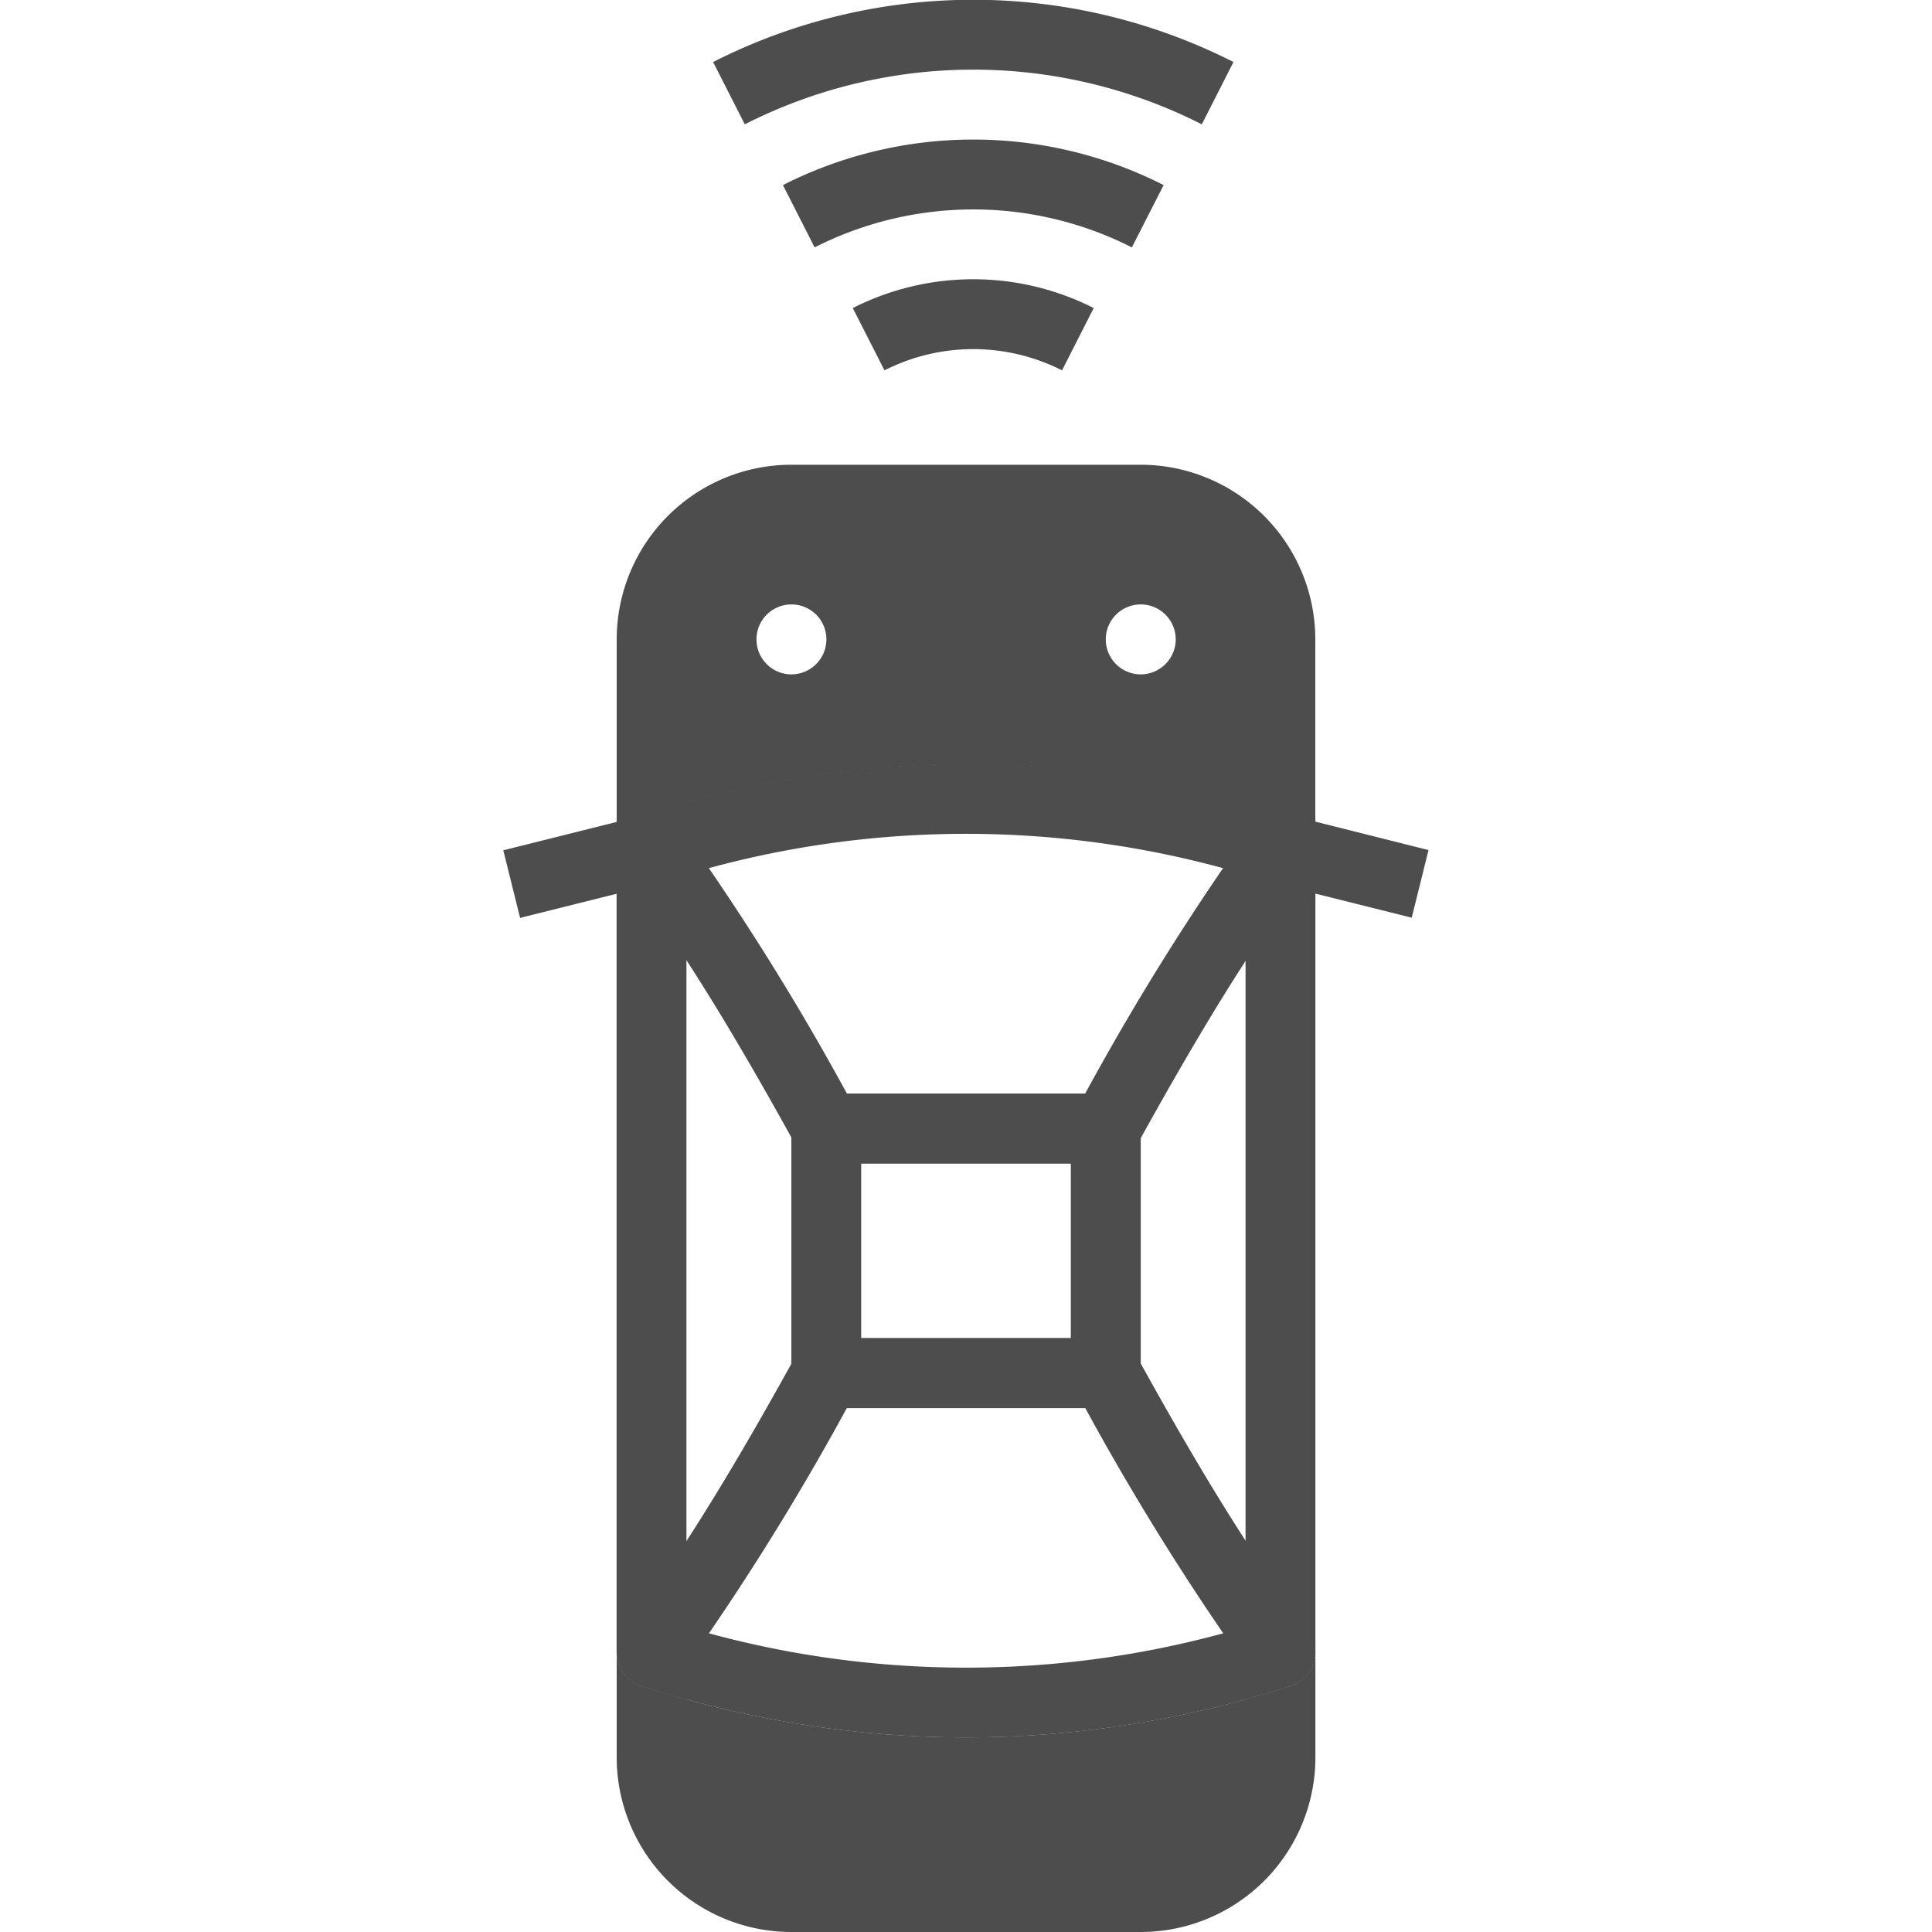 <svg xmlns="http://www.w3.org/2000/svg" xmlns:xlink="http://www.w3.org/1999/xlink" width="20" height="20" viewBox="0 0 20 20">
  <defs>
    <clipPath id="clip-path">
      <rect id="Rectangle_22625" data-name="Rectangle 22625" width="20" height="20" transform="translate(15131 22113)" fill="red" opacity="0.24"/>
    </clipPath>
  </defs>
  <g id="Mask_Group_154" data-name="Mask Group 154" transform="translate(-15131 -22113)" clip-path="url(#clip-path)">
    <g id="Group_48402" data-name="Group 48402" transform="translate(9.212 27.303)">
      <g id="noun-car-sensor-4332720" transform="translate(15127 22090.508)">
        <path id="Path_106784" data-name="Path 106784" d="M28.983,20.8l-.025-.007c-.148-.047-.3-.094-.448-.134v9.287c.159-.043.318-.09.474-.141a.351.351,0,0,0,.231-.235.383.383,0,0,0,.018-.112v-8.6Zm-6.734,0-.25.061v8.6a.383.383,0,0,0,.018.112.351.351,0,0,0,.231.235c.156.051.315.1.474.141V20.66c-.152.04-.3.087-.448.134Z" transform="translate(-20.828 -17.167)" fill="#4d4d4d"/>
        <path id="Path_106785" data-name="Path 106785" d="M29.233,44.99v1.089a1.809,1.809,0,0,1-1.808,1.808H23.808A1.809,1.809,0,0,1,22,46.079V44.99a.383.383,0,0,0,.018.112.351.351,0,0,0,.231.235c.156.051.315.1.474.141a10.814,10.814,0,0,0,5.786,0c.159-.043.318-.09.474-.141a.351.351,0,0,0,.231-.235A.383.383,0,0,0,29.233,44.99Z" transform="translate(-20.828 -32.698)" fill="#4d4d4d"/>
        <path id="Path_106786" data-name="Path 106786" d="M27.425,11H23.808A1.809,1.809,0,0,0,22,12.808V14.7l.25-.061.025-.007c.148-.047.3-.094.448-.134a10.767,10.767,0,0,1,5.786,0c.152.04.3.087.448.134l.025.007.25.061V12.808A1.809,1.809,0,0,0,27.425,11Zm-3.616,2.17a.362.362,0,1,1,.362-.362A.363.363,0,0,1,23.808,13.17Zm3.616,0a.362.362,0,1,1,.362-.362A.363.363,0,0,1,27.425,13.17Z" transform="translate(-20.828 -11)" fill="#4d4d4d"/>
        <path id="Path_106787" data-name="Path 106787" d="M29.215,20.337a.35.35,0,0,0-.231-.235l-.025-.007c-.148-.047-.3-.094-.448-.134a10.767,10.767,0,0,0-5.786,0c-.152.04-.3.087-.448.134l-.025.007a.35.35,0,0,0-.231.235.383.383,0,0,0-.018.112.372.372,0,0,0,.072.217c.047.061.094.123.141.188.163.224.333.47.51.749.333.514.691,1.121,1.085,1.834l.043.076a.368.368,0,0,0,.318.188h2.893a.368.368,0,0,0,.318-.188l.043-.076c.394-.712.752-1.32,1.085-1.834.177-.278.347-.524.51-.749.047-.065.094-.127.141-.188a.372.372,0,0,0,.072-.217A.383.383,0,0,0,29.215,20.337Zm-2.365,2.64H24.383a26.786,26.786,0,0,0-1.429-2.333,10.147,10.147,0,0,1,5.323,0A26.779,26.779,0,0,0,26.85,22.977Z" transform="translate(-20.828 -16.468)" fill="#4d4d4d"/>
        <path id="Path_106788" data-name="Path 106788" d="M29.161,39.034c-.206-.268-.423-.579-.651-.937-.333-.514-.691-1.121-1.085-1.834l-.043-.076A.368.368,0,0,0,27.063,36H24.17a.368.368,0,0,0-.318.188l-.043.076c-.394.712-.752,1.32-1.085,1.834-.228.358-.445.669-.651.937a.372.372,0,0,0-.072.217.383.383,0,0,0,.018.112.351.351,0,0,0,.231.235c.156.051.315.1.474.141a10.814,10.814,0,0,0,5.786,0c.159-.043.318-.09.474-.141a.351.351,0,0,0,.231-.235.383.383,0,0,0,.018-.112A.372.372,0,0,0,29.161,39.034Zm-6.206.022a26.781,26.781,0,0,0,1.428-2.333H26.85a26.783,26.783,0,0,0,1.429,2.333A10.147,10.147,0,0,1,22.955,39.056Z" transform="translate(-20.828 -26.959)" fill="#4d4d4d"/>
        <path id="Path_106789" data-name="Path 106789" d="M30.255,29H27.362a.363.363,0,0,0-.362.362v2.532a.363.363,0,0,0,.362.362h2.893a.363.363,0,0,0,.362-.362V29.362A.363.363,0,0,0,30.255,29Zm-2.532,2.532V29.723h2.17v1.808Z" transform="translate(-24.02 -22.49)" fill="#4d4d4d"/>
        <path id="Path_106790" data-name="Path 106790" d="M20.38,21.732l-.235.058-.213.054-1,.25-.174-.7,1.172-.293.25-.061.025-.007Z" transform="translate(-18.76 -17.403)" fill="#4d4d4d"/>
        <path id="Path_106791" data-name="Path 106791" d="M42.38,21.392l-.174.7-1-.25L41,21.789l-.235-.058.174-.7.025.007.25.061Z" transform="translate(-32.804 -17.403)" fill="#4d4d4d"/>
      </g>
      <path id="Path_106792" data-name="Path 106792" d="M.645,2.494,0,2.166A2.03,2.03,0,0,0,0,.328L.645,0A2.756,2.756,0,0,1,.645,2.494Z" transform="translate(15130.616 22089.531) rotate(-90)" fill="#4d4d4d"/>
      <path id="Path_106793" data-name="Path 106793" d="M.645,3.941,0,3.612A3.627,3.627,0,0,0,0,.328L.645,0A4.354,4.354,0,0,1,.645,3.941Z" transform="translate(15129.893 22088.258) rotate(-90)" fill="#4d4d4d"/>
      <path id="Path_106794" data-name="Path 106794" d="M.645,5.387,0,5.059A5.225,5.225,0,0,0,0,.328L.645,0A5.952,5.952,0,0,1,.645,5.387Z" transform="translate(15129.17 22086.984) rotate(-90)" fill="#4d4d4d"/>
    </g>
  </g>
</svg>
